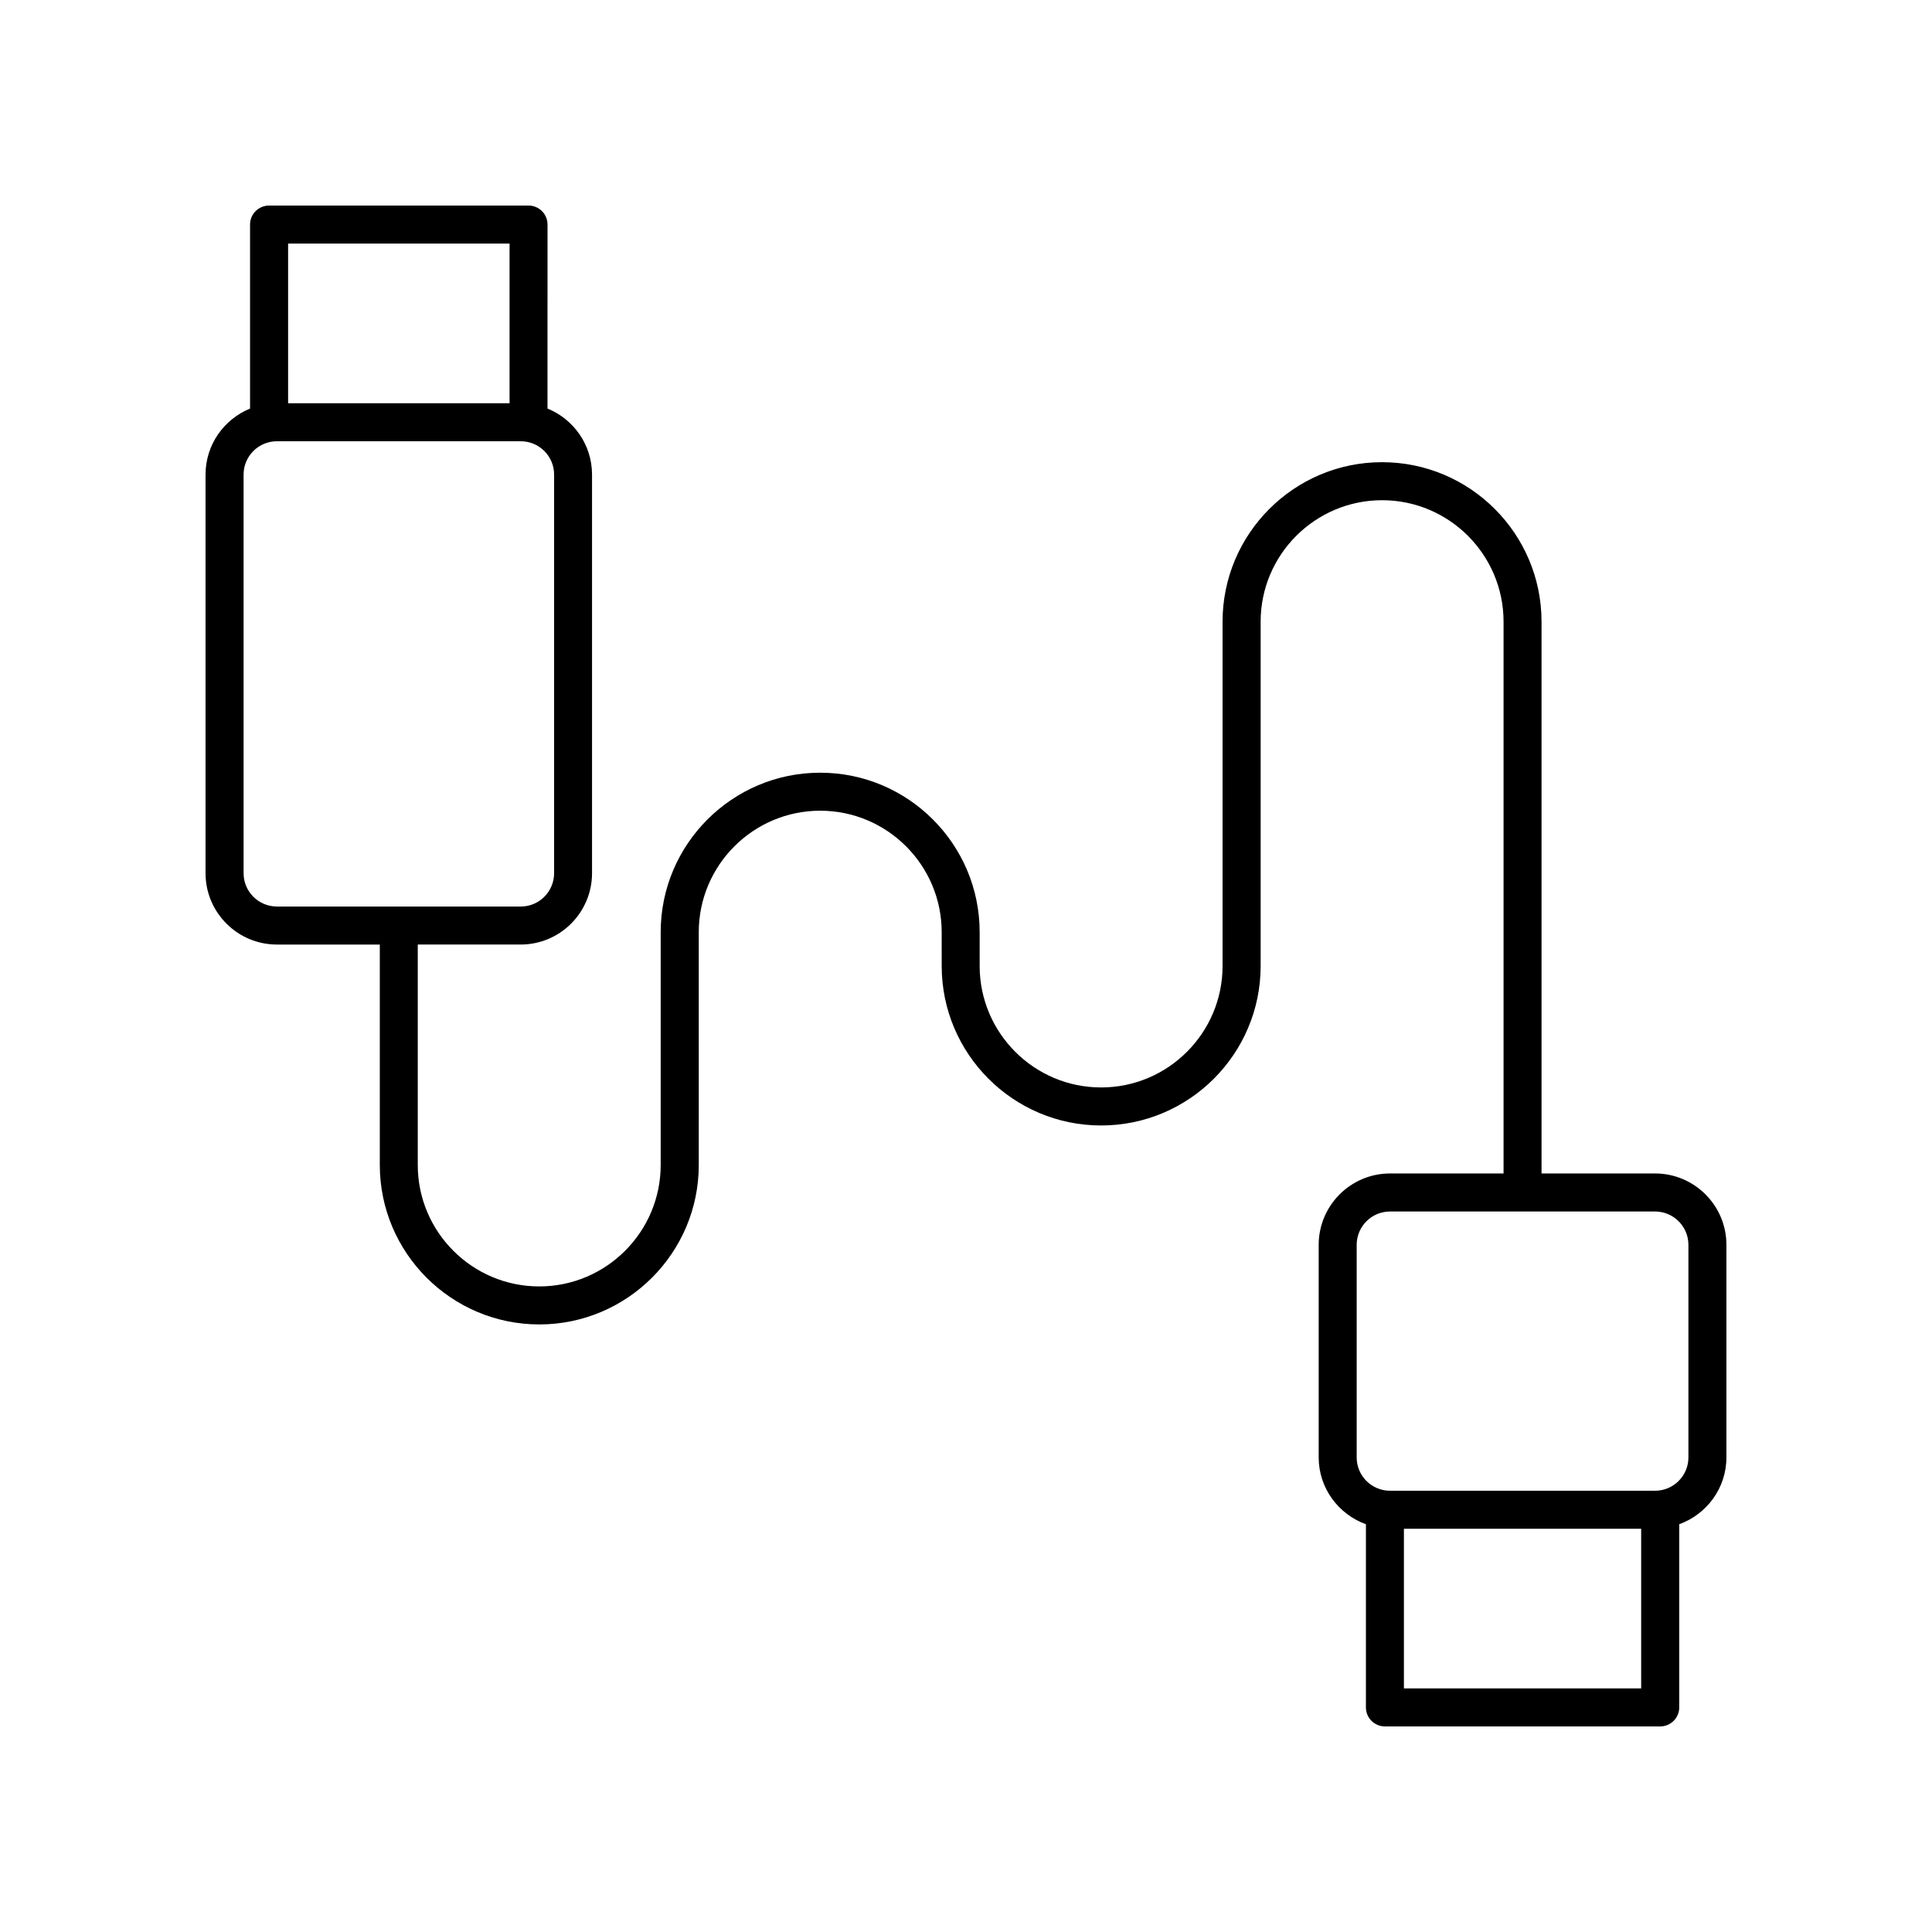 <?xml version="1.0" encoding="UTF-8"?>
<!-- Uploaded to: ICON Repo, www.svgrepo.com, Generator: ICON Repo Mixer Tools -->
<svg fill="#000000" width="800px" height="800px" version="1.1" viewBox="144 144 512 512" xmlns="http://www.w3.org/2000/svg">
 <path d="m582.61 454.98h-30.086v-146.23c0-23.305-18.957-42.266-42.266-42.266-23.305 0-42.266 18.957-42.266 42.266v91.246c0 17.746-14.438 32.188-32.188 32.188-17.746 0-32.184-14.438-32.184-32.188v-8.957c0-23.305-18.957-42.266-42.266-42.266-23.305 0-42.266 18.957-42.266 42.266v61.688c0 17.746-14.438 32.188-32.188 32.188s-32.188-14.438-32.188-32.188v-58.414h27.277c10.422 0 18.906-8.484 18.906-18.906v-105.64c0-7.91-4.891-14.68-11.801-17.496l0.004-48.762c0-2.785-2.258-5.039-5.039-5.039l-68.754 0.004c-2.781 0-5.039 2.254-5.039 5.039v48.766c-6.906 2.812-11.797 9.582-11.797 17.488v105.64c0 10.422 8.484 18.906 18.906 18.906h27.277v58.41c0 23.305 18.957 42.266 42.266 42.266 23.305 0 42.266-18.957 42.266-42.266l-0.004-61.688c0-17.746 14.438-32.188 32.188-32.188s32.188 14.438 32.188 32.188l0.004 8.961c0 23.305 18.957 42.266 42.258 42.266s42.266-18.957 42.266-42.266v-91.246c0-17.746 14.438-32.188 32.188-32.188s32.188 14.438 32.188 32.188v146.23h-30.086c-10.422 0-18.906 8.484-18.906 18.906v56.336c0 8.172 5.246 15.086 12.52 17.719l-0.004 48.539c0 2.785 2.258 5.039 5.039 5.039h72.953c2.781 0 5.039-2.254 5.039-5.039v-48.543c7.262-2.629 12.504-9.543 12.504-17.715v-56.336c0-10.422-8.484-18.906-18.91-18.906zm-303.57-246.43v42.309h-58.688v-42.309zm-70.488 166.86v-105.64c0-4.871 3.961-8.832 8.832-8.832h64.629c4.871 0 8.832 3.961 8.832 8.832v105.64c0 4.871-3.961 8.832-8.832 8.832l-64.629-0.004c-4.871 0-8.832-3.957-8.832-8.832zm307.5 216.04v-42.309h62.875v42.309zm75.395-61.219c0 4.871-3.961 8.832-8.832 8.832h-70.25c-4.871 0-8.832-3.961-8.832-8.832v-56.336c0-4.871 3.961-8.832 8.832-8.832h70.25c4.871 0 8.832 3.961 8.832 8.832z"/>
</svg>